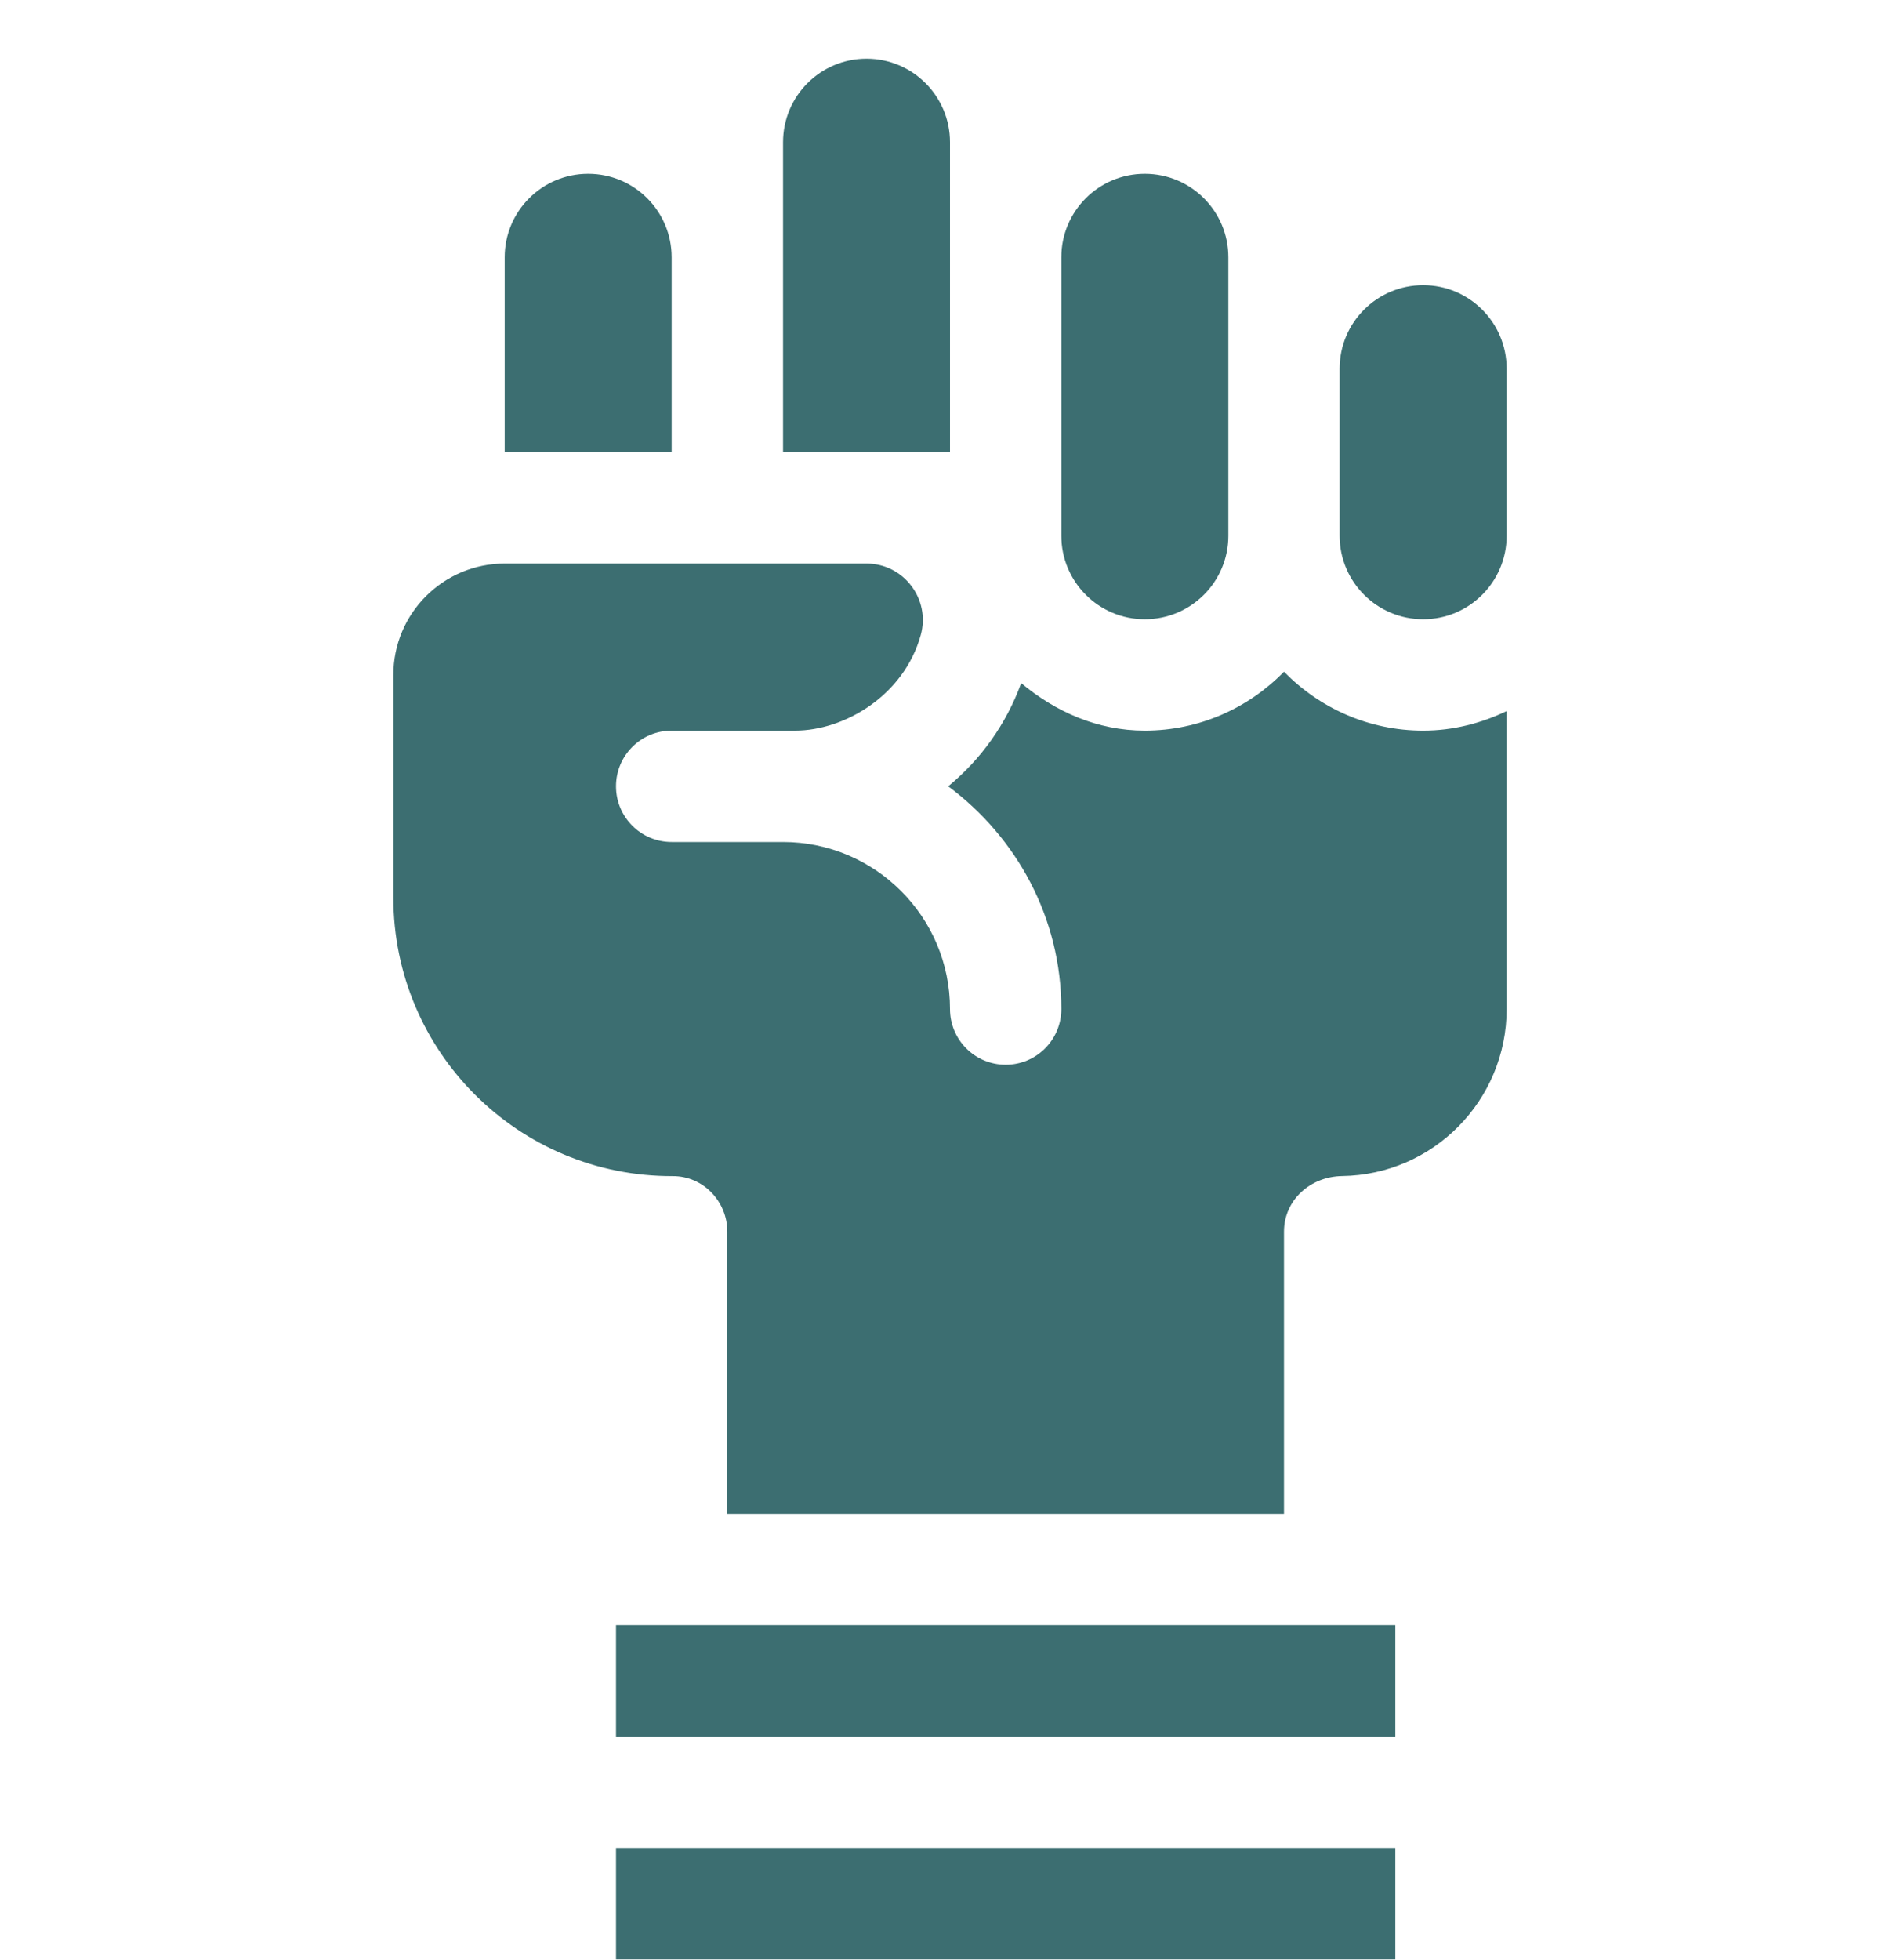 <svg width="32" height="33" viewBox="0 0 32 33" fill="none" xmlns="http://www.w3.org/2000/svg">
<g clip-path="url(#clip0_7163_16292)">
<path d="M10.375 27.363H23.5V29.238H10.375V27.363Z" fill="#3C6E71"/>
<path d="M10.375 31.113H23.5V32.988H10.375V31.113Z" fill="#3C6E71"/>
<path d="M11.312 7.613H8.5V4.332C8.5 3.555 9.13 2.926 9.906 2.926C10.683 2.926 11.312 3.555 11.312 4.332V7.613Z" fill="#3C6E71"/>
<path d="M14.594 0.988C15.37 0.988 16 1.618 16 2.395V7.613H13.188V2.395C13.188 1.618 13.817 0.988 14.594 0.988Z" fill="#3C6E71"/>
<path d="M20.688 9.02C20.688 9.796 20.058 10.426 19.281 10.426C18.505 10.426 17.875 9.796 17.875 9.02V4.332C17.875 3.555 18.505 2.926 19.281 2.926C20.058 2.926 20.688 3.555 20.688 4.332V9.02Z" fill="#3C6E71"/>
<path d="M23.969 10.426C23.192 10.426 22.562 9.796 22.562 9.02V6.207C22.562 5.43 23.192 4.801 23.969 4.801C24.745 4.801 25.375 5.43 25.375 6.207V9.02C25.375 9.796 24.745 10.426 23.969 10.426Z" fill="#3C6E71"/>
<path d="M23.969 12.301C23.05 12.301 22.221 11.919 21.625 11.309C21.029 11.919 20.2 12.301 19.281 12.301C18.479 12.301 17.772 11.979 17.199 11.501C16.946 12.192 16.519 12.787 15.97 13.238C17.119 14.093 17.875 15.449 17.875 16.988C17.875 17.506 17.456 17.926 16.938 17.926C16.419 17.926 16 17.506 16 16.988C16 15.437 14.738 14.176 13.188 14.176H11.312C10.794 14.176 10.375 13.757 10.375 13.238C10.375 12.72 10.794 12.301 11.312 12.301H13.391C14.221 12.301 15.225 11.711 15.508 10.69C15.674 10.087 15.22 9.488 14.593 9.488C14.157 9.488 8.307 9.488 8.5 9.488C7.464 9.488 6.625 10.328 6.625 11.363V15.113C6.625 17.709 8.734 19.811 11.332 19.801C11.843 19.799 12.25 20.227 12.25 20.738V25.488H21.625V20.738C21.625 20.204 22.068 19.808 22.603 19.8C24.137 19.779 25.375 18.528 25.375 16.988V11.972C24.947 12.177 24.474 12.301 23.969 12.301Z" fill="#3C6E71"/>
</g>
<defs>
<clipPath id="clip0_7163_16292">
<rect width="32" height="32" fill="white" transform="translate(0 0.988)"/>
</clipPath>
</defs>
</svg>
